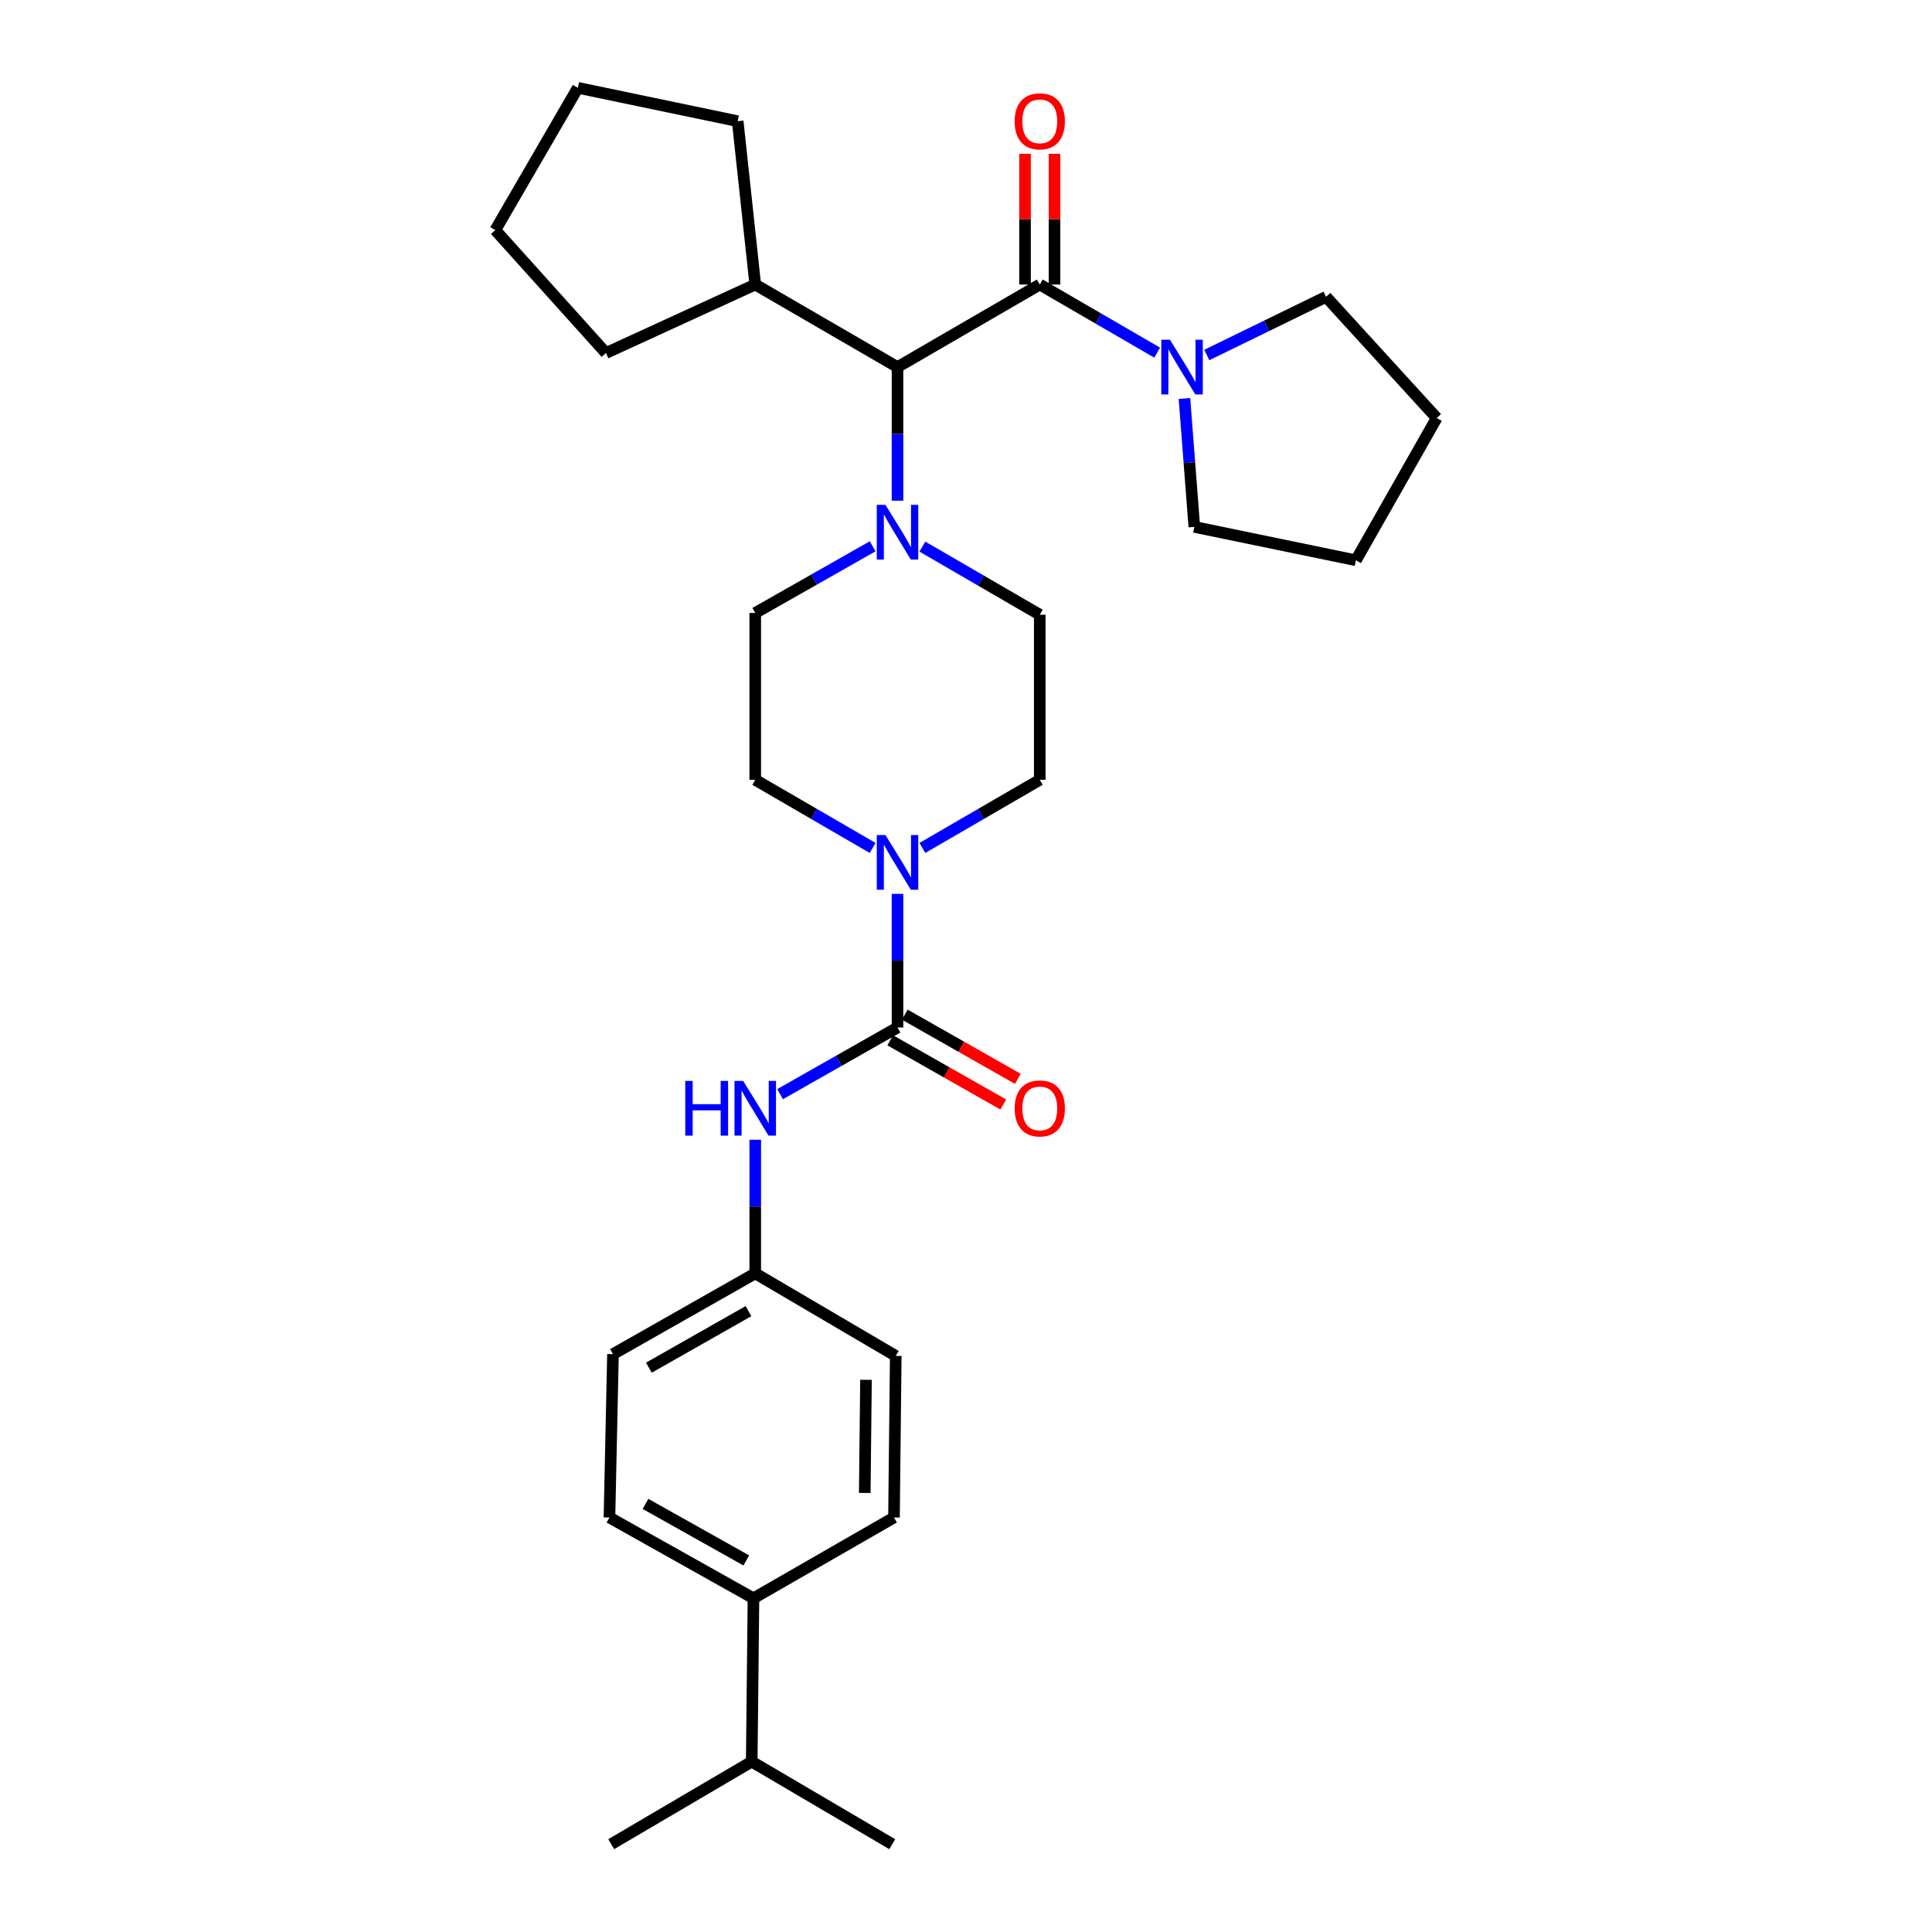 <?xml version='1.0' encoding='iso-8859-1'?>
<svg version='1.1' baseProfile='full'
              xmlns='http://www.w3.org/2000/svg'
                      xmlns:rdkit='http://www.rdkit.org/xml'
                      xmlns:xlink='http://www.w3.org/1999/xlink'
                  xml:space='preserve'
width='1000px' height='1000px' viewBox='0 0 1000 1000'>
<!-- END OF HEADER -->
<rect style='opacity:1.0;fill:#FFFFFF;stroke:none' width='1000' height='1000' x='0' y='0'> </rect>
<path class='bond-0' d='M 477.416,438.896 L 507.8,421.265' style='fill:none;fill-rule:evenodd;stroke:#0000FF;stroke-width:6px;stroke-linecap:butt;stroke-linejoin:miter;stroke-opacity:1' />
<path class='bond-0' d='M 507.8,421.265 L 538.183,403.634' style='fill:none;fill-rule:evenodd;stroke:#000000;stroke-width:6px;stroke-linecap:butt;stroke-linejoin:miter;stroke-opacity:1' />
<path class='bond-1' d='M 464.548,462.66 L 464.548,497.241' style='fill:none;fill-rule:evenodd;stroke:#0000FF;stroke-width:6px;stroke-linecap:butt;stroke-linejoin:miter;stroke-opacity:1' />
<path class='bond-1' d='M 464.548,497.241 L 464.548,531.822' style='fill:none;fill-rule:evenodd;stroke:#000000;stroke-width:6px;stroke-linecap:butt;stroke-linejoin:miter;stroke-opacity:1' />
<path class='bond-2' d='M 451.679,438.896 L 421.296,421.265' style='fill:none;fill-rule:evenodd;stroke:#0000FF;stroke-width:6px;stroke-linecap:butt;stroke-linejoin:miter;stroke-opacity:1' />
<path class='bond-2' d='M 421.296,421.265 L 390.912,403.634' style='fill:none;fill-rule:evenodd;stroke:#000000;stroke-width:6px;stroke-linecap:butt;stroke-linejoin:miter;stroke-opacity:1' />
<path class='bond-3' d='M 389.996,827.273 L 315.452,785.451' style='fill:none;fill-rule:evenodd;stroke:#000000;stroke-width:6px;stroke-linecap:butt;stroke-linejoin:miter;stroke-opacity:1' />
<path class='bond-3' d='M 386.284,807.686 L 334.104,778.41' style='fill:none;fill-rule:evenodd;stroke:#000000;stroke-width:6px;stroke-linecap:butt;stroke-linejoin:miter;stroke-opacity:1' />
<path class='bond-4' d='M 389.996,827.273 L 389.088,911.816' style='fill:none;fill-rule:evenodd;stroke:#000000;stroke-width:6px;stroke-linecap:butt;stroke-linejoin:miter;stroke-opacity:1' />
<path class='bond-5' d='M 389.996,827.273 L 462.724,785.451' style='fill:none;fill-rule:evenodd;stroke:#000000;stroke-width:6px;stroke-linecap:butt;stroke-linejoin:miter;stroke-opacity:1' />
<path class='bond-6' d='M 464.548,531.822 L 434.158,549.079' style='fill:none;fill-rule:evenodd;stroke:#000000;stroke-width:6px;stroke-linecap:butt;stroke-linejoin:miter;stroke-opacity:1' />
<path class='bond-6' d='M 434.158,549.079 L 403.769,566.335' style='fill:none;fill-rule:evenodd;stroke:#0000FF;stroke-width:6px;stroke-linecap:butt;stroke-linejoin:miter;stroke-opacity:1' />
<path class='bond-7' d='M 460.778,538.46 L 490.038,555.075' style='fill:none;fill-rule:evenodd;stroke:#000000;stroke-width:6px;stroke-linecap:butt;stroke-linejoin:miter;stroke-opacity:1' />
<path class='bond-7' d='M 490.038,555.075 L 519.297,571.69' style='fill:none;fill-rule:evenodd;stroke:#FF0000;stroke-width:6px;stroke-linecap:butt;stroke-linejoin:miter;stroke-opacity:1' />
<path class='bond-7' d='M 468.317,525.185 L 497.576,541.799' style='fill:none;fill-rule:evenodd;stroke:#000000;stroke-width:6px;stroke-linecap:butt;stroke-linejoin:miter;stroke-opacity:1' />
<path class='bond-7' d='M 497.576,541.799 L 526.836,558.414' style='fill:none;fill-rule:evenodd;stroke:#FF0000;stroke-width:6px;stroke-linecap:butt;stroke-linejoin:miter;stroke-opacity:1' />
<path class='bond-8' d='M 390.912,589.932 L 390.912,624.514' style='fill:none;fill-rule:evenodd;stroke:#0000FF;stroke-width:6px;stroke-linecap:butt;stroke-linejoin:miter;stroke-opacity:1' />
<path class='bond-8' d='M 390.912,624.514 L 390.912,659.095' style='fill:none;fill-rule:evenodd;stroke:#000000;stroke-width:6px;stroke-linecap:butt;stroke-linejoin:miter;stroke-opacity:1' />
<path class='bond-9' d='M 315.452,785.451 L 317.276,700.908' style='fill:none;fill-rule:evenodd;stroke:#000000;stroke-width:6px;stroke-linecap:butt;stroke-linejoin:miter;stroke-opacity:1' />
<path class='bond-10' d='M 462.724,785.451 L 463.64,701.816' style='fill:none;fill-rule:evenodd;stroke:#000000;stroke-width:6px;stroke-linecap:butt;stroke-linejoin:miter;stroke-opacity:1' />
<path class='bond-10' d='M 447.596,772.739 L 448.237,714.194' style='fill:none;fill-rule:evenodd;stroke:#000000;stroke-width:6px;stroke-linecap:butt;stroke-linejoin:miter;stroke-opacity:1' />
<path class='bond-11' d='M 686.363,153.635 L 655.498,168.694' style='fill:none;fill-rule:evenodd;stroke:#000000;stroke-width:6px;stroke-linecap:butt;stroke-linejoin:miter;stroke-opacity:1' />
<path class='bond-11' d='M 655.498,168.694 L 624.633,183.752' style='fill:none;fill-rule:evenodd;stroke:#0000FF;stroke-width:6px;stroke-linecap:butt;stroke-linejoin:miter;stroke-opacity:1' />
<path class='bond-12' d='M 686.363,153.635 L 743.638,216.364' style='fill:none;fill-rule:evenodd;stroke:#000000;stroke-width:6px;stroke-linecap:butt;stroke-linejoin:miter;stroke-opacity:1' />
<path class='bond-13' d='M 538.183,147.274 L 568.567,164.905' style='fill:none;fill-rule:evenodd;stroke:#000000;stroke-width:6px;stroke-linecap:butt;stroke-linejoin:miter;stroke-opacity:1' />
<path class='bond-13' d='M 568.567,164.905 L 598.951,182.536' style='fill:none;fill-rule:evenodd;stroke:#0000FF;stroke-width:6px;stroke-linecap:butt;stroke-linejoin:miter;stroke-opacity:1' />
<path class='bond-14' d='M 545.817,147.274 L 545.817,113.435' style='fill:none;fill-rule:evenodd;stroke:#000000;stroke-width:6px;stroke-linecap:butt;stroke-linejoin:miter;stroke-opacity:1' />
<path class='bond-14' d='M 545.817,113.435 L 545.817,79.597' style='fill:none;fill-rule:evenodd;stroke:#FF0000;stroke-width:6px;stroke-linecap:butt;stroke-linejoin:miter;stroke-opacity:1' />
<path class='bond-14' d='M 530.55,147.274 L 530.55,113.435' style='fill:none;fill-rule:evenodd;stroke:#000000;stroke-width:6px;stroke-linecap:butt;stroke-linejoin:miter;stroke-opacity:1' />
<path class='bond-14' d='M 530.55,113.435 L 530.55,79.597' style='fill:none;fill-rule:evenodd;stroke:#FF0000;stroke-width:6px;stroke-linecap:butt;stroke-linejoin:miter;stroke-opacity:1' />
<path class='bond-15' d='M 538.183,147.274 L 464.548,190.004' style='fill:none;fill-rule:evenodd;stroke:#000000;stroke-width:6px;stroke-linecap:butt;stroke-linejoin:miter;stroke-opacity:1' />
<path class='bond-16' d='M 613.068,206.238 L 615.624,239.48' style='fill:none;fill-rule:evenodd;stroke:#0000FF;stroke-width:6px;stroke-linecap:butt;stroke-linejoin:miter;stroke-opacity:1' />
<path class='bond-16' d='M 615.624,239.48 L 618.18,272.723' style='fill:none;fill-rule:evenodd;stroke:#000000;stroke-width:6px;stroke-linecap:butt;stroke-linejoin:miter;stroke-opacity:1' />
<path class='bond-17' d='M 618.18,272.723 L 701.816,290' style='fill:none;fill-rule:evenodd;stroke:#000000;stroke-width:6px;stroke-linecap:butt;stroke-linejoin:miter;stroke-opacity:1' />
<path class='bond-18' d='M 477.416,282.921 L 507.8,300.552' style='fill:none;fill-rule:evenodd;stroke:#0000FF;stroke-width:6px;stroke-linecap:butt;stroke-linejoin:miter;stroke-opacity:1' />
<path class='bond-18' d='M 507.8,300.552 L 538.183,318.184' style='fill:none;fill-rule:evenodd;stroke:#000000;stroke-width:6px;stroke-linecap:butt;stroke-linejoin:miter;stroke-opacity:1' />
<path class='bond-19' d='M 464.548,259.158 L 464.548,224.581' style='fill:none;fill-rule:evenodd;stroke:#0000FF;stroke-width:6px;stroke-linecap:butt;stroke-linejoin:miter;stroke-opacity:1' />
<path class='bond-19' d='M 464.548,224.581 L 464.548,190.004' style='fill:none;fill-rule:evenodd;stroke:#000000;stroke-width:6px;stroke-linecap:butt;stroke-linejoin:miter;stroke-opacity:1' />
<path class='bond-20' d='M 451.691,282.756 L 421.301,300.016' style='fill:none;fill-rule:evenodd;stroke:#0000FF;stroke-width:6px;stroke-linecap:butt;stroke-linejoin:miter;stroke-opacity:1' />
<path class='bond-20' d='M 421.301,300.016 L 390.912,317.276' style='fill:none;fill-rule:evenodd;stroke:#000000;stroke-width:6px;stroke-linecap:butt;stroke-linejoin:miter;stroke-opacity:1' />
<path class='bond-21' d='M 538.183,403.634 L 538.183,318.184' style='fill:none;fill-rule:evenodd;stroke:#000000;stroke-width:6px;stroke-linecap:butt;stroke-linejoin:miter;stroke-opacity:1' />
<path class='bond-22' d='M 464.548,190.004 L 390.912,147.274' style='fill:none;fill-rule:evenodd;stroke:#000000;stroke-width:6px;stroke-linecap:butt;stroke-linejoin:miter;stroke-opacity:1' />
<path class='bond-23' d='M 390.912,147.274 L 381.82,62.723' style='fill:none;fill-rule:evenodd;stroke:#000000;stroke-width:6px;stroke-linecap:butt;stroke-linejoin:miter;stroke-opacity:1' />
<path class='bond-24' d='M 390.912,147.274 L 313.637,182.727' style='fill:none;fill-rule:evenodd;stroke:#000000;stroke-width:6px;stroke-linecap:butt;stroke-linejoin:miter;stroke-opacity:1' />
<path class='bond-25' d='M 381.82,62.723 L 299.092,45.455' style='fill:none;fill-rule:evenodd;stroke:#000000;stroke-width:6px;stroke-linecap:butt;stroke-linejoin:miter;stroke-opacity:1' />
<path class='bond-26' d='M 299.092,45.455 L 256.362,119.09' style='fill:none;fill-rule:evenodd;stroke:#000000;stroke-width:6px;stroke-linecap:butt;stroke-linejoin:miter;stroke-opacity:1' />
<path class='bond-27' d='M 256.362,119.09 L 313.637,182.727' style='fill:none;fill-rule:evenodd;stroke:#000000;stroke-width:6px;stroke-linecap:butt;stroke-linejoin:miter;stroke-opacity:1' />
<path class='bond-28' d='M 390.912,317.276 L 390.912,403.634' style='fill:none;fill-rule:evenodd;stroke:#000000;stroke-width:6px;stroke-linecap:butt;stroke-linejoin:miter;stroke-opacity:1' />
<path class='bond-29' d='M 743.638,216.364 L 701.816,290' style='fill:none;fill-rule:evenodd;stroke:#000000;stroke-width:6px;stroke-linecap:butt;stroke-linejoin:miter;stroke-opacity:1' />
<path class='bond-30' d='M 390.912,659.095 L 463.64,701.816' style='fill:none;fill-rule:evenodd;stroke:#000000;stroke-width:6px;stroke-linecap:butt;stroke-linejoin:miter;stroke-opacity:1' />
<path class='bond-31' d='M 390.912,659.095 L 317.276,700.908' style='fill:none;fill-rule:evenodd;stroke:#000000;stroke-width:6px;stroke-linecap:butt;stroke-linejoin:miter;stroke-opacity:1' />
<path class='bond-31' d='M 387.405,678.642 L 335.86,707.912' style='fill:none;fill-rule:evenodd;stroke:#000000;stroke-width:6px;stroke-linecap:butt;stroke-linejoin:miter;stroke-opacity:1' />
<path class='bond-32' d='M 389.088,911.816 L 316.36,954.545' style='fill:none;fill-rule:evenodd;stroke:#000000;stroke-width:6px;stroke-linecap:butt;stroke-linejoin:miter;stroke-opacity:1' />
<path class='bond-33' d='M 389.088,911.816 L 461.817,954.545' style='fill:none;fill-rule:evenodd;stroke:#000000;stroke-width:6px;stroke-linecap:butt;stroke-linejoin:miter;stroke-opacity:1' />
<path  class='atom-0' d='M 458.288 432.203
L 467.568 447.203
Q 468.488 448.683, 469.968 451.363
Q 471.448 454.043, 471.528 454.203
L 471.528 432.203
L 475.288 432.203
L 475.288 460.523
L 471.408 460.523
L 461.448 444.123
Q 460.288 442.203, 459.048 440.003
Q 457.848 437.803, 457.488 437.123
L 457.488 460.523
L 453.808 460.523
L 453.808 432.203
L 458.288 432.203
' fill='#0000FF'/>
<path  class='atom-3' d='M 354.692 559.476
L 358.532 559.476
L 358.532 571.516
L 373.012 571.516
L 373.012 559.476
L 376.852 559.476
L 376.852 587.796
L 373.012 587.796
L 373.012 574.716
L 358.532 574.716
L 358.532 587.796
L 354.692 587.796
L 354.692 559.476
' fill='#0000FF'/>
<path  class='atom-3' d='M 384.652 559.476
L 393.932 574.476
Q 394.852 575.956, 396.332 578.636
Q 397.812 581.316, 397.892 581.476
L 397.892 559.476
L 401.652 559.476
L 401.652 587.796
L 397.772 587.796
L 387.812 571.396
Q 386.652 569.476, 385.412 567.276
Q 384.212 565.076, 383.852 564.396
L 383.852 587.796
L 380.172 587.796
L 380.172 559.476
L 384.652 559.476
' fill='#0000FF'/>
<path  class='atom-4' d='M 525.183 573.716
Q 525.183 566.916, 528.543 563.116
Q 531.903 559.316, 538.183 559.316
Q 544.463 559.316, 547.823 563.116
Q 551.183 566.916, 551.183 573.716
Q 551.183 580.596, 547.783 584.516
Q 544.383 588.396, 538.183 588.396
Q 531.943 588.396, 528.543 584.516
Q 525.183 580.636, 525.183 573.716
M 538.183 585.196
Q 542.503 585.196, 544.823 582.316
Q 547.183 579.396, 547.183 573.716
Q 547.183 568.156, 544.823 565.356
Q 542.503 562.516, 538.183 562.516
Q 533.863 562.516, 531.503 565.316
Q 529.183 568.116, 529.183 573.716
Q 529.183 579.436, 531.503 582.316
Q 533.863 585.196, 538.183 585.196
' fill='#FF0000'/>
<path  class='atom-9' d='M 605.559 175.844
L 614.839 190.844
Q 615.759 192.324, 617.239 195.004
Q 618.719 197.684, 618.799 197.844
L 618.799 175.844
L 622.559 175.844
L 622.559 204.164
L 618.679 204.164
L 608.719 187.764
Q 607.559 185.844, 606.319 183.644
Q 605.119 181.444, 604.759 180.764
L 604.759 204.164
L 601.079 204.164
L 601.079 175.844
L 605.559 175.844
' fill='#0000FF'/>
<path  class='atom-10' d='M 525.183 62.803
Q 525.183 56.003, 528.543 52.203
Q 531.903 48.403, 538.183 48.403
Q 544.463 48.403, 547.823 52.203
Q 551.183 56.003, 551.183 62.803
Q 551.183 69.683, 547.783 73.603
Q 544.383 77.483, 538.183 77.483
Q 531.943 77.483, 528.543 73.603
Q 525.183 69.723, 525.183 62.803
M 538.183 74.283
Q 542.503 74.283, 544.823 71.403
Q 547.183 68.483, 547.183 62.803
Q 547.183 57.243, 544.823 54.443
Q 542.503 51.603, 538.183 51.603
Q 533.863 51.603, 531.503 54.403
Q 529.183 57.203, 529.183 62.803
Q 529.183 68.523, 531.503 71.403
Q 533.863 74.283, 538.183 74.283
' fill='#FF0000'/>
<path  class='atom-12' d='M 458.288 261.294
L 467.568 276.294
Q 468.488 277.774, 469.968 280.454
Q 471.448 283.134, 471.528 283.294
L 471.528 261.294
L 475.288 261.294
L 475.288 289.614
L 471.408 289.614
L 461.448 273.214
Q 460.288 271.294, 459.048 269.094
Q 457.848 266.894, 457.488 266.214
L 457.488 289.614
L 453.808 289.614
L 453.808 261.294
L 458.288 261.294
' fill='#0000FF'/>
</svg>
